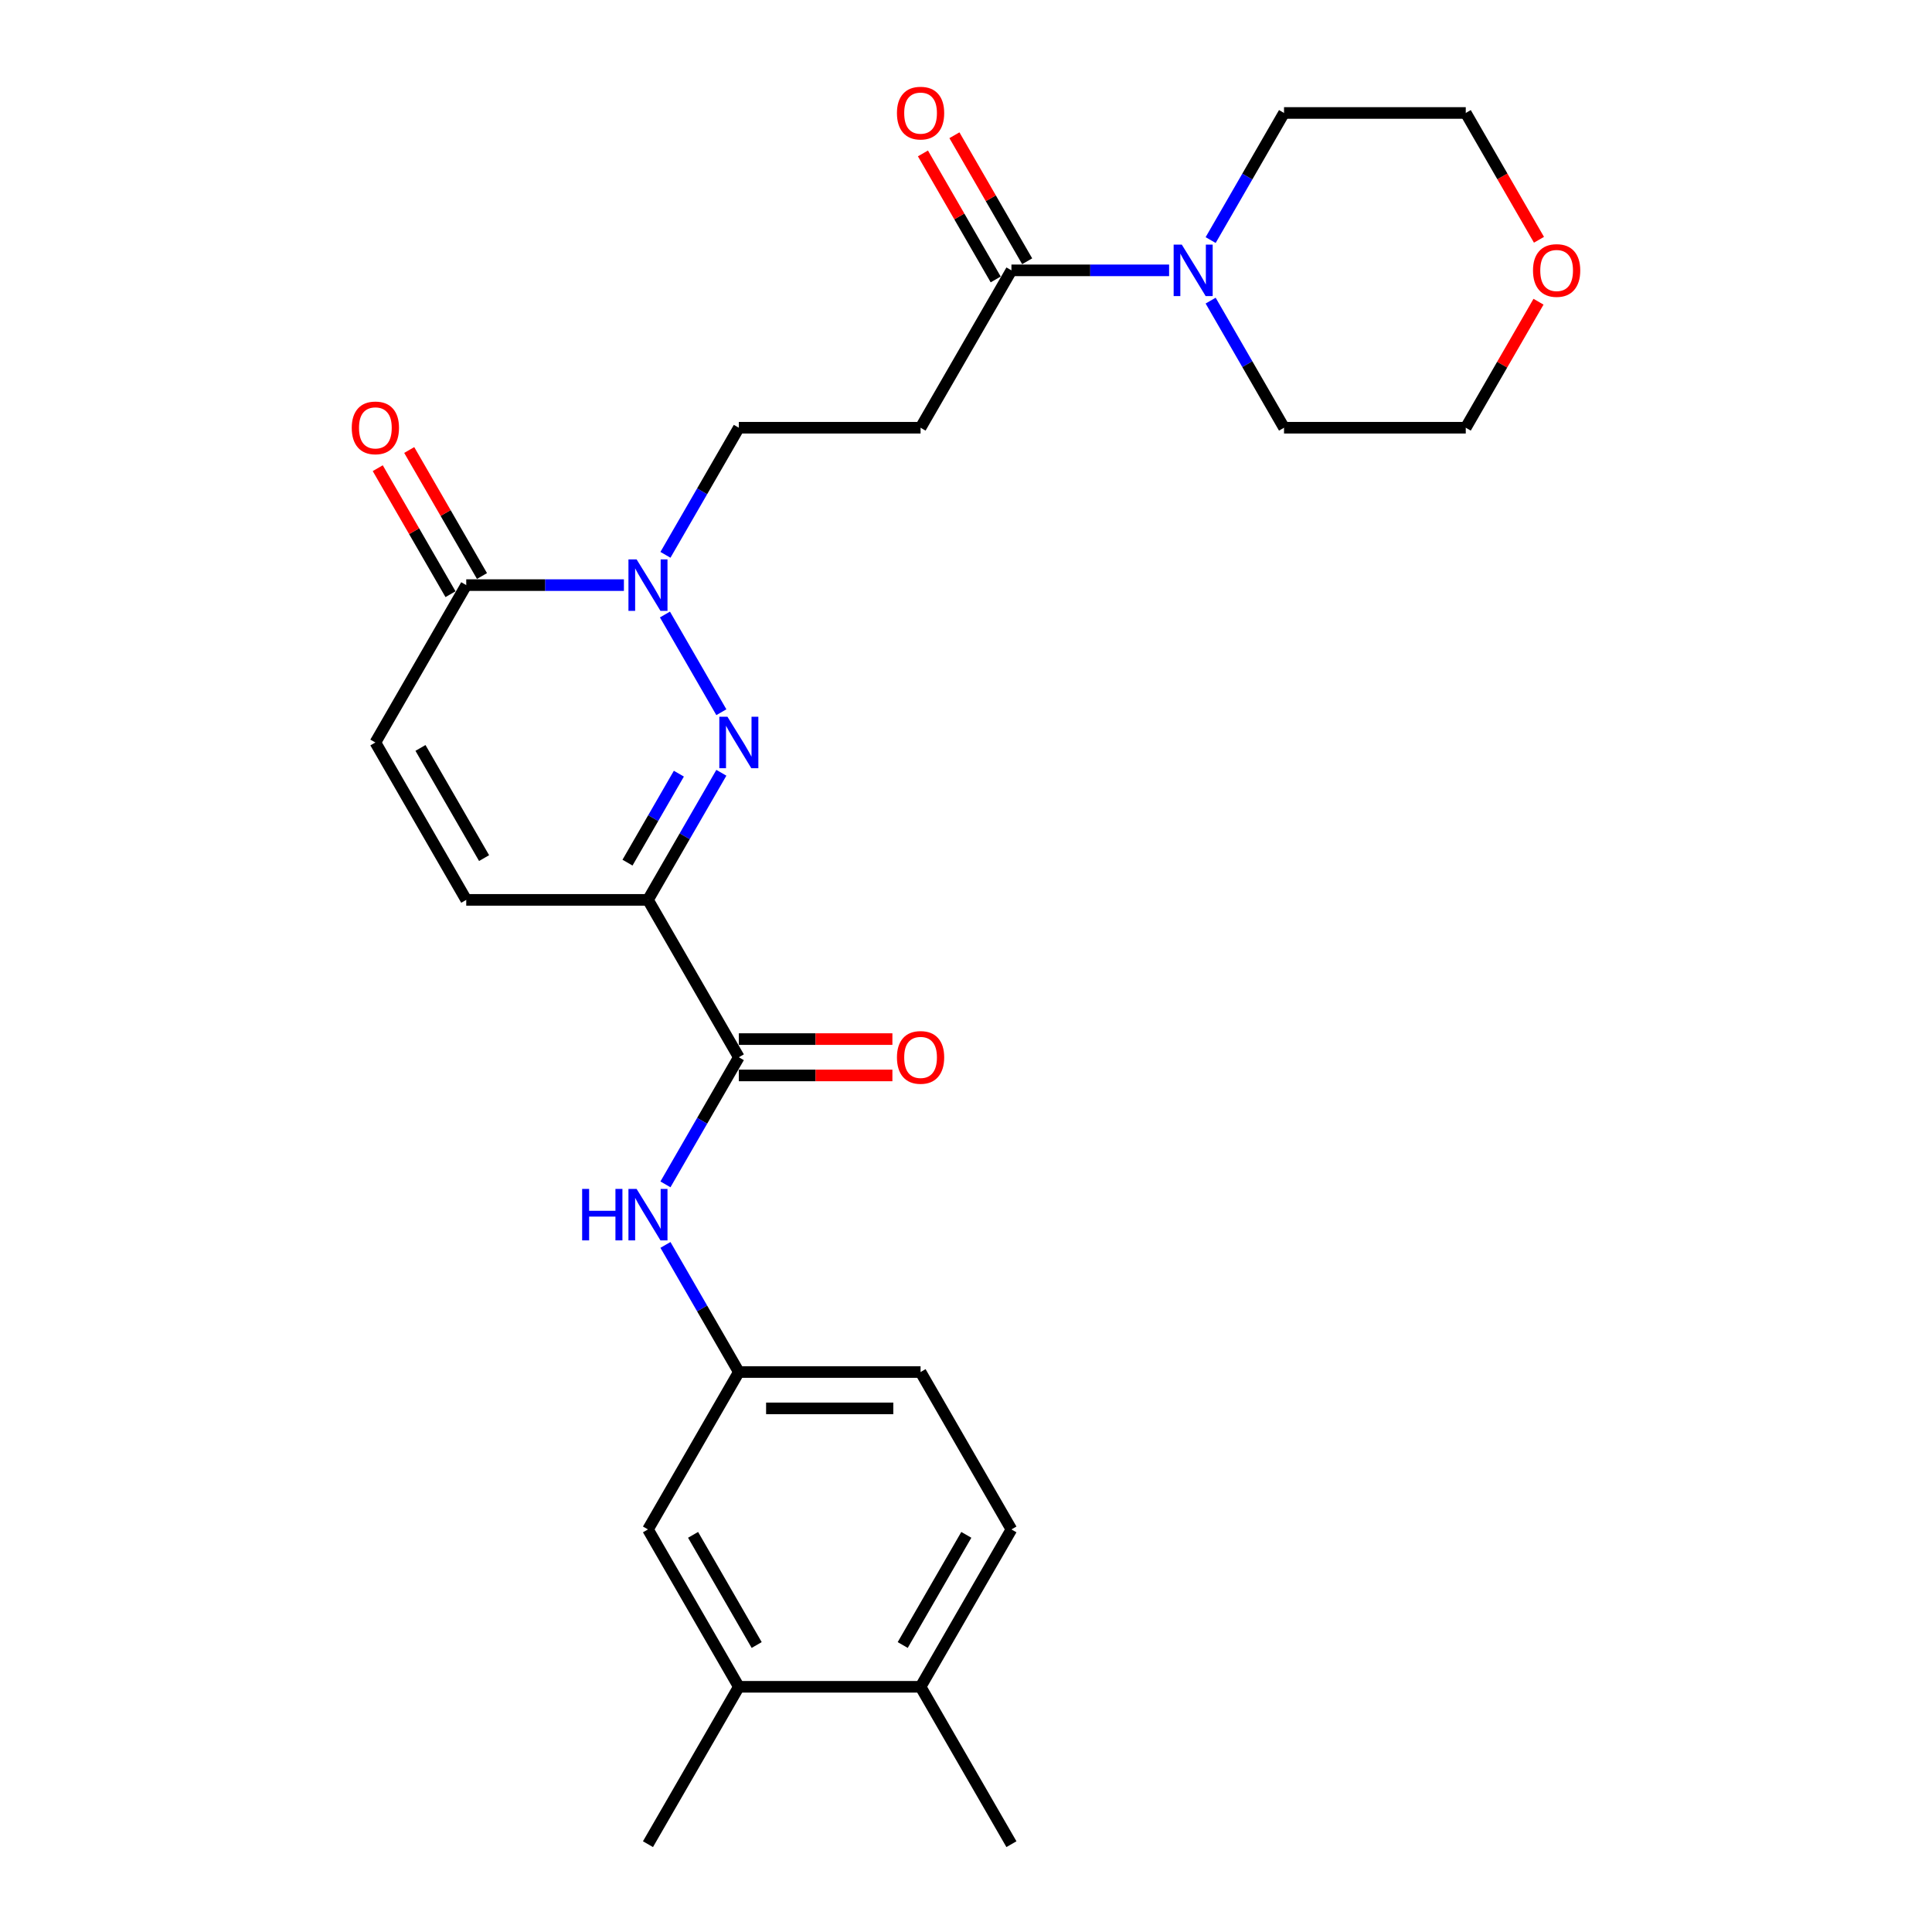 <?xml version='1.0' encoding='iso-8859-1'?>
<svg version='1.1' baseProfile='full'
              xmlns='http://www.w3.org/2000/svg'
                      xmlns:rdkit='http://www.rdkit.org/xml'
                      xmlns:xlink='http://www.w3.org/1999/xlink'
                  xml:space='preserve'
width='1000px' height='1000px' viewBox='0 0 1000 1000'>
<!-- END OF HEADER -->
<rect style='opacity:1.0;fill:#FFFFFF;stroke:none' width='1000' height='1000' x='0' y='0'> </rect>
<path class='bond-0' d='M 373.373,399.987 L 354.381,432.882' style='fill:none;fill-rule:evenodd;stroke:#0000FF;stroke-width:6px;stroke-linecap:butt;stroke-linejoin:miter;stroke-opacity:1' />
<path class='bond-0' d='M 354.381,432.882 L 335.389,465.777' style='fill:none;fill-rule:evenodd;stroke:#000000;stroke-width:6px;stroke-linecap:butt;stroke-linejoin:miter;stroke-opacity:1' />
<path class='bond-0' d='M 351.383,400.449 L 338.089,423.476' style='fill:none;fill-rule:evenodd;stroke:#0000FF;stroke-width:6px;stroke-linecap:butt;stroke-linejoin:miter;stroke-opacity:1' />
<path class='bond-0' d='M 338.089,423.476 L 324.794,446.502' style='fill:none;fill-rule:evenodd;stroke:#000000;stroke-width:6px;stroke-linecap:butt;stroke-linejoin:miter;stroke-opacity:1' />
<path class='bond-1' d='M 373.373,368.645 L 344.175,318.073' style='fill:none;fill-rule:evenodd;stroke:#0000FF;stroke-width:6px;stroke-linecap:butt;stroke-linejoin:miter;stroke-opacity:1' />
<path class='bond-2' d='M 335.389,465.777 L 382.421,547.238' style='fill:none;fill-rule:evenodd;stroke:#000000;stroke-width:6px;stroke-linecap:butt;stroke-linejoin:miter;stroke-opacity:1' />
<path class='bond-5' d='M 335.389,465.777 L 241.325,465.777' style='fill:none;fill-rule:evenodd;stroke:#000000;stroke-width:6px;stroke-linecap:butt;stroke-linejoin:miter;stroke-opacity:1' />
<path class='bond-3' d='M 322.935,302.854 L 282.13,302.854' style='fill:none;fill-rule:evenodd;stroke:#0000FF;stroke-width:6px;stroke-linecap:butt;stroke-linejoin:miter;stroke-opacity:1' />
<path class='bond-3' d='M 282.13,302.854 L 241.325,302.854' style='fill:none;fill-rule:evenodd;stroke:#000000;stroke-width:6px;stroke-linecap:butt;stroke-linejoin:miter;stroke-opacity:1' />
<path class='bond-10' d='M 344.436,287.183 L 363.429,254.288' style='fill:none;fill-rule:evenodd;stroke:#0000FF;stroke-width:6px;stroke-linecap:butt;stroke-linejoin:miter;stroke-opacity:1' />
<path class='bond-10' d='M 363.429,254.288 L 382.421,221.393' style='fill:none;fill-rule:evenodd;stroke:#000000;stroke-width:6px;stroke-linecap:butt;stroke-linejoin:miter;stroke-opacity:1' />
<path class='bond-9' d='M 382.421,547.238 L 363.429,580.134' style='fill:none;fill-rule:evenodd;stroke:#000000;stroke-width:6px;stroke-linecap:butt;stroke-linejoin:miter;stroke-opacity:1' />
<path class='bond-9' d='M 363.429,580.134 L 344.436,613.029' style='fill:none;fill-rule:evenodd;stroke:#0000FF;stroke-width:6px;stroke-linecap:butt;stroke-linejoin:miter;stroke-opacity:1' />
<path class='bond-13' d='M 382.421,556.645 L 422.162,556.645' style='fill:none;fill-rule:evenodd;stroke:#000000;stroke-width:6px;stroke-linecap:butt;stroke-linejoin:miter;stroke-opacity:1' />
<path class='bond-13' d='M 422.162,556.645 L 461.904,556.645' style='fill:none;fill-rule:evenodd;stroke:#FF0000;stroke-width:6px;stroke-linecap:butt;stroke-linejoin:miter;stroke-opacity:1' />
<path class='bond-13' d='M 382.421,537.832 L 422.162,537.832' style='fill:none;fill-rule:evenodd;stroke:#000000;stroke-width:6px;stroke-linecap:butt;stroke-linejoin:miter;stroke-opacity:1' />
<path class='bond-13' d='M 422.162,537.832 L 461.904,537.832' style='fill:none;fill-rule:evenodd;stroke:#FF0000;stroke-width:6px;stroke-linecap:butt;stroke-linejoin:miter;stroke-opacity:1' />
<path class='bond-7' d='M 241.325,302.854 L 194.294,384.316' style='fill:none;fill-rule:evenodd;stroke:#000000;stroke-width:6px;stroke-linecap:butt;stroke-linejoin:miter;stroke-opacity:1' />
<path class='bond-15' d='M 249.471,298.151 L 230.642,265.538' style='fill:none;fill-rule:evenodd;stroke:#000000;stroke-width:6px;stroke-linecap:butt;stroke-linejoin:miter;stroke-opacity:1' />
<path class='bond-15' d='M 230.642,265.538 L 211.813,232.925' style='fill:none;fill-rule:evenodd;stroke:#FF0000;stroke-width:6px;stroke-linecap:butt;stroke-linejoin:miter;stroke-opacity:1' />
<path class='bond-15' d='M 233.179,307.557 L 214.35,274.944' style='fill:none;fill-rule:evenodd;stroke:#000000;stroke-width:6px;stroke-linecap:butt;stroke-linejoin:miter;stroke-opacity:1' />
<path class='bond-15' d='M 214.35,274.944 L 195.521,242.331' style='fill:none;fill-rule:evenodd;stroke:#FF0000;stroke-width:6px;stroke-linecap:butt;stroke-linejoin:miter;stroke-opacity:1' />
<path class='bond-4' d='M 523.516,139.931 L 476.484,221.393' style='fill:none;fill-rule:evenodd;stroke:#000000;stroke-width:6px;stroke-linecap:butt;stroke-linejoin:miter;stroke-opacity:1' />
<path class='bond-6' d='M 523.516,139.931 L 564.321,139.931' style='fill:none;fill-rule:evenodd;stroke:#000000;stroke-width:6px;stroke-linecap:butt;stroke-linejoin:miter;stroke-opacity:1' />
<path class='bond-6' d='M 564.321,139.931 L 605.125,139.931' style='fill:none;fill-rule:evenodd;stroke:#0000FF;stroke-width:6px;stroke-linecap:butt;stroke-linejoin:miter;stroke-opacity:1' />
<path class='bond-16' d='M 531.662,135.228 L 512.833,102.615' style='fill:none;fill-rule:evenodd;stroke:#000000;stroke-width:6px;stroke-linecap:butt;stroke-linejoin:miter;stroke-opacity:1' />
<path class='bond-16' d='M 512.833,102.615 L 494.004,70.002' style='fill:none;fill-rule:evenodd;stroke:#FF0000;stroke-width:6px;stroke-linecap:butt;stroke-linejoin:miter;stroke-opacity:1' />
<path class='bond-16' d='M 515.37,144.635 L 496.541,112.022' style='fill:none;fill-rule:evenodd;stroke:#000000;stroke-width:6px;stroke-linecap:butt;stroke-linejoin:miter;stroke-opacity:1' />
<path class='bond-16' d='M 496.541,112.022 L 477.711,79.409' style='fill:none;fill-rule:evenodd;stroke:#FF0000;stroke-width:6px;stroke-linecap:butt;stroke-linejoin:miter;stroke-opacity:1' />
<path class='bond-27' d='M 241.325,465.777 L 194.294,384.316' style='fill:none;fill-rule:evenodd;stroke:#000000;stroke-width:6px;stroke-linecap:butt;stroke-linejoin:miter;stroke-opacity:1' />
<path class='bond-27' d='M 250.563,444.152 L 217.641,387.129' style='fill:none;fill-rule:evenodd;stroke:#000000;stroke-width:6px;stroke-linecap:butt;stroke-linejoin:miter;stroke-opacity:1' />
<path class='bond-21' d='M 626.627,124.261 L 645.619,91.365' style='fill:none;fill-rule:evenodd;stroke:#0000FF;stroke-width:6px;stroke-linecap:butt;stroke-linejoin:miter;stroke-opacity:1' />
<path class='bond-21' d='M 645.619,91.365 L 664.611,58.47' style='fill:none;fill-rule:evenodd;stroke:#000000;stroke-width:6px;stroke-linecap:butt;stroke-linejoin:miter;stroke-opacity:1' />
<path class='bond-22' d='M 626.627,155.602 L 645.619,188.498' style='fill:none;fill-rule:evenodd;stroke:#0000FF;stroke-width:6px;stroke-linecap:butt;stroke-linejoin:miter;stroke-opacity:1' />
<path class='bond-22' d='M 645.619,188.498 L 664.611,221.393' style='fill:none;fill-rule:evenodd;stroke:#000000;stroke-width:6px;stroke-linecap:butt;stroke-linejoin:miter;stroke-opacity:1' />
<path class='bond-8' d='M 476.484,221.393 L 382.421,221.393' style='fill:none;fill-rule:evenodd;stroke:#000000;stroke-width:6px;stroke-linecap:butt;stroke-linejoin:miter;stroke-opacity:1' />
<path class='bond-12' d='M 344.436,644.371 L 363.429,677.266' style='fill:none;fill-rule:evenodd;stroke:#0000FF;stroke-width:6px;stroke-linecap:butt;stroke-linejoin:miter;stroke-opacity:1' />
<path class='bond-12' d='M 363.429,677.266 L 382.421,710.161' style='fill:none;fill-rule:evenodd;stroke:#000000;stroke-width:6px;stroke-linecap:butt;stroke-linejoin:miter;stroke-opacity:1' />
<path class='bond-11' d='M 382.421,873.084 L 335.389,791.623' style='fill:none;fill-rule:evenodd;stroke:#000000;stroke-width:6px;stroke-linecap:butt;stroke-linejoin:miter;stroke-opacity:1' />
<path class='bond-11' d='M 391.658,851.458 L 358.736,794.436' style='fill:none;fill-rule:evenodd;stroke:#000000;stroke-width:6px;stroke-linecap:butt;stroke-linejoin:miter;stroke-opacity:1' />
<path class='bond-23' d='M 382.421,873.084 L 335.389,954.545' style='fill:none;fill-rule:evenodd;stroke:#000000;stroke-width:6px;stroke-linecap:butt;stroke-linejoin:miter;stroke-opacity:1' />
<path class='bond-29' d='M 382.421,873.084 L 476.484,873.084' style='fill:none;fill-rule:evenodd;stroke:#000000;stroke-width:6px;stroke-linecap:butt;stroke-linejoin:miter;stroke-opacity:1' />
<path class='bond-14' d='M 382.421,710.161 L 335.389,791.623' style='fill:none;fill-rule:evenodd;stroke:#000000;stroke-width:6px;stroke-linecap:butt;stroke-linejoin:miter;stroke-opacity:1' />
<path class='bond-20' d='M 382.421,710.161 L 476.484,710.161' style='fill:none;fill-rule:evenodd;stroke:#000000;stroke-width:6px;stroke-linecap:butt;stroke-linejoin:miter;stroke-opacity:1' />
<path class='bond-20' d='M 396.53,728.974 L 462.375,728.974' style='fill:none;fill-rule:evenodd;stroke:#000000;stroke-width:6px;stroke-linecap:butt;stroke-linejoin:miter;stroke-opacity:1' />
<path class='bond-17' d='M 476.484,873.084 L 523.516,791.623' style='fill:none;fill-rule:evenodd;stroke:#000000;stroke-width:6px;stroke-linecap:butt;stroke-linejoin:miter;stroke-opacity:1' />
<path class='bond-17' d='M 467.247,851.458 L 500.169,794.436' style='fill:none;fill-rule:evenodd;stroke:#000000;stroke-width:6px;stroke-linecap:butt;stroke-linejoin:miter;stroke-opacity:1' />
<path class='bond-26' d='M 476.484,873.084 L 523.516,954.545' style='fill:none;fill-rule:evenodd;stroke:#000000;stroke-width:6px;stroke-linecap:butt;stroke-linejoin:miter;stroke-opacity:1' />
<path class='bond-18' d='M 796.333,156.167 L 777.504,188.78' style='fill:none;fill-rule:evenodd;stroke:#FF0000;stroke-width:6px;stroke-linecap:butt;stroke-linejoin:miter;stroke-opacity:1' />
<path class='bond-18' d='M 777.504,188.78 L 758.675,221.393' style='fill:none;fill-rule:evenodd;stroke:#000000;stroke-width:6px;stroke-linecap:butt;stroke-linejoin:miter;stroke-opacity:1' />
<path class='bond-28' d='M 796.572,124.11 L 777.623,91.29' style='fill:none;fill-rule:evenodd;stroke:#FF0000;stroke-width:6px;stroke-linecap:butt;stroke-linejoin:miter;stroke-opacity:1' />
<path class='bond-28' d='M 777.623,91.29 L 758.675,58.47' style='fill:none;fill-rule:evenodd;stroke:#000000;stroke-width:6px;stroke-linecap:butt;stroke-linejoin:miter;stroke-opacity:1' />
<path class='bond-19' d='M 523.516,791.623 L 476.484,710.161' style='fill:none;fill-rule:evenodd;stroke:#000000;stroke-width:6px;stroke-linecap:butt;stroke-linejoin:miter;stroke-opacity:1' />
<path class='bond-25' d='M 664.611,58.47 L 758.675,58.47' style='fill:none;fill-rule:evenodd;stroke:#000000;stroke-width:6px;stroke-linecap:butt;stroke-linejoin:miter;stroke-opacity:1' />
<path class='bond-24' d='M 664.611,221.393 L 758.675,221.393' style='fill:none;fill-rule:evenodd;stroke:#000000;stroke-width:6px;stroke-linecap:butt;stroke-linejoin:miter;stroke-opacity:1' />
<path  class='atom-0' d='M 376.532 370.996
L 385.261 385.106
Q 386.127 386.498, 387.519 389.019
Q 388.911 391.54, 388.986 391.69
L 388.986 370.996
L 392.523 370.996
L 392.523 397.635
L 388.873 397.635
L 379.505 382.209
Q 378.413 380.403, 377.247 378.333
Q 376.118 376.264, 375.78 375.624
L 375.78 397.635
L 372.318 397.635
L 372.318 370.996
L 376.532 370.996
' fill='#0000FF'/>
<path  class='atom-2' d='M 329.5 289.535
L 338.23 303.644
Q 339.095 305.037, 340.487 307.557
Q 341.879 310.078, 341.954 310.229
L 341.954 289.535
L 345.491 289.535
L 345.491 316.174
L 341.842 316.174
L 332.473 300.747
Q 331.382 298.941, 330.215 296.872
Q 329.087 294.802, 328.748 294.163
L 328.748 316.174
L 325.286 316.174
L 325.286 289.535
L 329.5 289.535
' fill='#0000FF'/>
<path  class='atom-7' d='M 611.691 126.612
L 620.42 140.722
Q 621.286 142.114, 622.678 144.635
Q 624.07 147.156, 624.145 147.306
L 624.145 126.612
L 627.682 126.612
L 627.682 153.251
L 624.032 153.251
L 614.663 137.824
Q 613.572 136.018, 612.406 133.949
Q 611.277 131.88, 610.939 131.24
L 610.939 153.251
L 607.477 153.251
L 607.477 126.612
L 611.691 126.612
' fill='#0000FF'/>
<path  class='atom-10' d='M 301.319 615.38
L 304.931 615.38
L 304.931 626.706
L 318.551 626.706
L 318.551 615.38
L 322.164 615.38
L 322.164 642.019
L 318.551 642.019
L 318.551 629.716
L 304.931 629.716
L 304.931 642.019
L 301.319 642.019
L 301.319 615.38
' fill='#0000FF'/>
<path  class='atom-10' d='M 329.5 615.38
L 338.23 629.49
Q 339.095 630.882, 340.487 633.403
Q 341.879 635.924, 341.954 636.074
L 341.954 615.38
L 345.491 615.38
L 345.491 642.019
L 341.842 642.019
L 332.473 626.593
Q 331.382 624.787, 330.215 622.717
Q 329.087 620.648, 328.748 620.008
L 328.748 642.019
L 325.286 642.019
L 325.286 615.38
L 329.5 615.38
' fill='#0000FF'/>
<path  class='atom-14' d='M 464.256 547.314
Q 464.256 540.917, 467.416 537.343
Q 470.577 533.769, 476.484 533.769
Q 482.391 533.769, 485.552 537.343
Q 488.712 540.917, 488.712 547.314
Q 488.712 553.785, 485.514 557.473
Q 482.316 561.122, 476.484 561.122
Q 470.615 561.122, 467.416 557.473
Q 464.256 553.823, 464.256 547.314
M 476.484 558.112
Q 480.548 558.112, 482.73 555.403
Q 484.95 552.657, 484.95 547.314
Q 484.95 542.084, 482.73 539.45
Q 480.548 536.779, 476.484 536.779
Q 472.421 536.779, 470.201 539.412
Q 468.018 542.046, 468.018 547.314
Q 468.018 552.694, 470.201 555.403
Q 472.421 558.112, 476.484 558.112
' fill='#FF0000'/>
<path  class='atom-16' d='M 182.065 221.468
Q 182.065 215.072, 185.226 211.497
Q 188.386 207.923, 194.294 207.923
Q 200.201 207.923, 203.361 211.497
Q 206.522 215.072, 206.522 221.468
Q 206.522 227.94, 203.324 231.627
Q 200.126 235.277, 194.294 235.277
Q 188.424 235.277, 185.226 231.627
Q 182.065 227.977, 182.065 221.468
M 194.294 232.267
Q 198.357 232.267, 200.539 229.558
Q 202.759 226.811, 202.759 221.468
Q 202.759 216.238, 200.539 213.604
Q 198.357 210.933, 194.294 210.933
Q 190.23 210.933, 188.01 213.567
Q 185.828 216.201, 185.828 221.468
Q 185.828 226.849, 188.01 229.558
Q 190.23 232.267, 194.294 232.267
' fill='#FF0000'/>
<path  class='atom-17' d='M 464.256 58.545
Q 464.256 52.149, 467.416 48.575
Q 470.577 45, 476.484 45
Q 482.391 45, 485.552 48.575
Q 488.712 52.149, 488.712 58.545
Q 488.712 65.017, 485.514 68.704
Q 482.316 72.354, 476.484 72.354
Q 470.615 72.354, 467.416 68.704
Q 464.256 65.055, 464.256 58.545
M 476.484 69.344
Q 480.548 69.344, 482.73 66.635
Q 484.95 63.888, 484.95 58.545
Q 484.95 53.315, 482.73 50.682
Q 480.548 48.01, 476.484 48.01
Q 472.421 48.01, 470.201 50.644
Q 468.018 53.278, 468.018 58.545
Q 468.018 63.926, 470.201 66.635
Q 472.421 69.344, 476.484 69.344
' fill='#FF0000'/>
<path  class='atom-19' d='M 793.478 140.007
Q 793.478 133.61, 796.639 130.036
Q 799.799 126.462, 805.706 126.462
Q 811.614 126.462, 814.774 130.036
Q 817.935 133.61, 817.935 140.007
Q 817.935 146.478, 814.737 150.166
Q 811.538 153.815, 805.706 153.815
Q 799.837 153.815, 796.639 150.166
Q 793.478 146.516, 793.478 140.007
M 805.706 150.805
Q 809.77 150.805, 811.952 148.096
Q 814.172 145.35, 814.172 140.007
Q 814.172 134.777, 811.952 132.143
Q 809.77 129.472, 805.706 129.472
Q 801.643 129.472, 799.423 132.105
Q 797.241 134.739, 797.241 140.007
Q 797.241 145.387, 799.423 148.096
Q 801.643 150.805, 805.706 150.805
' fill='#FF0000'/>
</svg>
